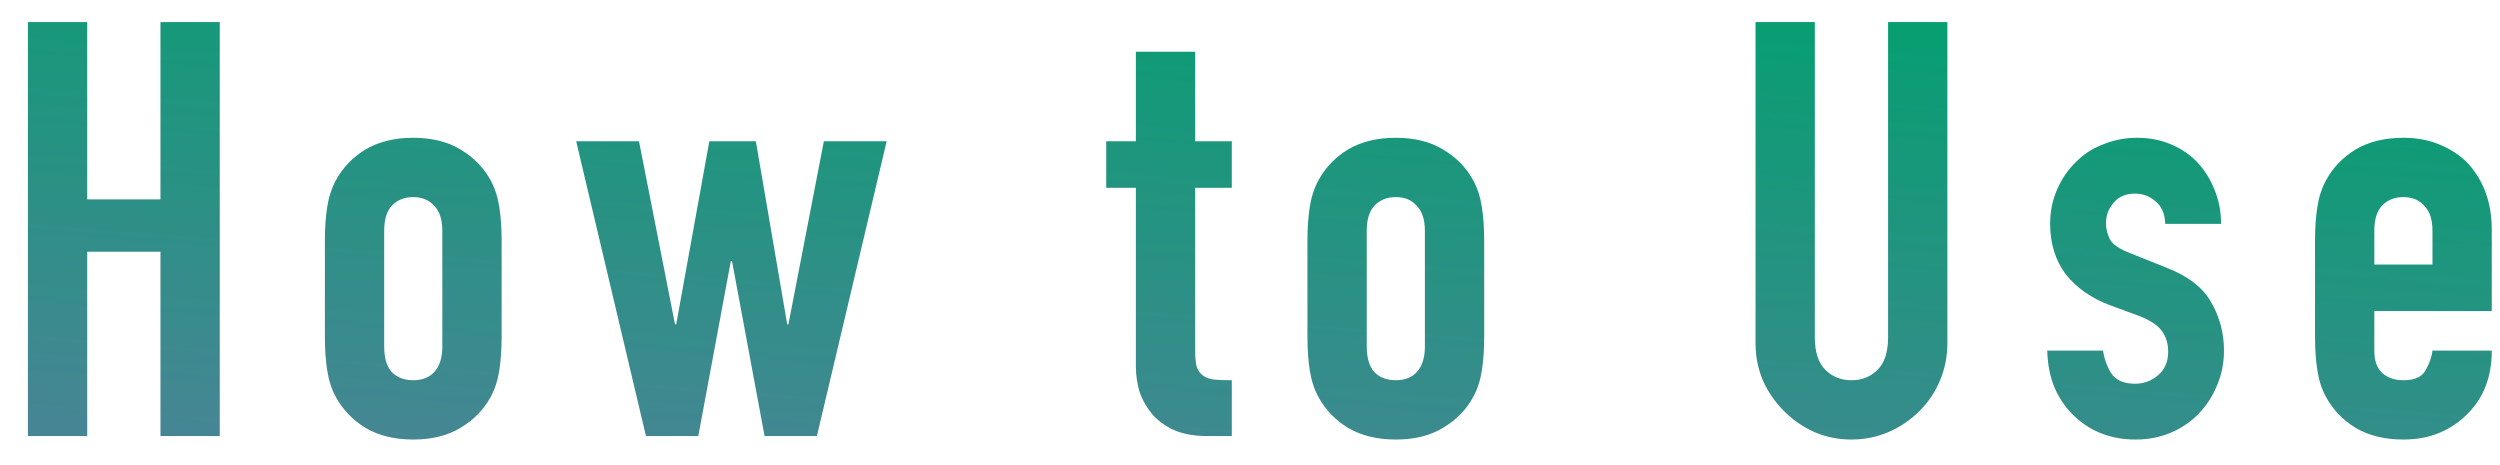 <svg width="86" height="16" viewBox="0 0 86 16" fill="none" xmlns="http://www.w3.org/2000/svg">
<path d="M0.96 15V0.76H3V6.86H5.52V0.76H7.56V15H5.52V8.66H3V15H0.96ZM11.176 8.26C11.176 7.847 11.202 7.467 11.256 7.12C11.309 6.773 11.409 6.467 11.556 6.2C11.796 5.76 12.136 5.407 12.576 5.14C13.029 4.873 13.576 4.74 14.216 4.74C14.856 4.74 15.396 4.873 15.836 5.14C16.289 5.407 16.636 5.76 16.876 6.2C17.022 6.467 17.122 6.773 17.176 7.12C17.229 7.467 17.256 7.847 17.256 8.26V11.6C17.256 12.013 17.229 12.393 17.176 12.74C17.122 13.087 17.022 13.393 16.876 13.66C16.636 14.1 16.289 14.453 15.836 14.72C15.396 14.987 14.856 15.12 14.216 15.12C13.576 15.12 13.029 14.987 12.576 14.72C12.136 14.453 11.796 14.1 11.556 13.66C11.409 13.393 11.309 13.087 11.256 12.74C11.202 12.393 11.176 12.013 11.176 11.6V8.26ZM13.216 11.92C13.216 12.307 13.302 12.6 13.476 12.8C13.662 12.987 13.909 13.08 14.216 13.08C14.522 13.08 14.762 12.987 14.936 12.8C15.122 12.6 15.216 12.307 15.216 11.92V7.94C15.216 7.553 15.122 7.267 14.936 7.08C14.762 6.88 14.522 6.78 14.216 6.78C13.909 6.78 13.662 6.88 13.476 7.08C13.302 7.267 13.216 7.553 13.216 7.94V11.92ZM30.501 4.86L28.101 15H26.301L25.181 8.98H25.141L24.021 15H22.221L19.821 4.86H21.981L23.221 11.16H23.261L24.401 4.86H26.001L27.081 11.16H27.121L28.341 4.86H30.501ZM39.074 4.86V1.78H41.114V4.86H42.374V6.46H41.114V12.08C41.114 12.32 41.134 12.507 41.174 12.64C41.228 12.773 41.308 12.873 41.414 12.94C41.521 13.007 41.648 13.047 41.794 13.06C41.954 13.073 42.148 13.08 42.374 13.08V15H41.534C41.068 15 40.674 14.927 40.354 14.78C40.048 14.633 39.801 14.447 39.614 14.22C39.428 13.993 39.288 13.74 39.194 13.46C39.114 13.167 39.074 12.887 39.074 12.62V6.46H38.054V4.86H39.074ZM44.976 8.26C44.976 7.847 45.003 7.467 45.056 7.12C45.11 6.773 45.21 6.467 45.356 6.2C45.596 5.76 45.936 5.407 46.376 5.14C46.83 4.873 47.376 4.74 48.016 4.74C48.656 4.74 49.196 4.873 49.636 5.14C50.09 5.407 50.436 5.76 50.676 6.2C50.823 6.467 50.923 6.773 50.976 7.12C51.03 7.467 51.056 7.847 51.056 8.26V11.6C51.056 12.013 51.03 12.393 50.976 12.74C50.923 13.087 50.823 13.393 50.676 13.66C50.436 14.1 50.09 14.453 49.636 14.72C49.196 14.987 48.656 15.12 48.016 15.12C47.376 15.12 46.83 14.987 46.376 14.72C45.936 14.453 45.596 14.1 45.356 13.66C45.21 13.393 45.11 13.087 45.056 12.74C45.003 12.393 44.976 12.013 44.976 11.6V8.26ZM47.016 11.92C47.016 12.307 47.103 12.6 47.276 12.8C47.463 12.987 47.71 13.08 48.016 13.08C48.323 13.08 48.563 12.987 48.736 12.8C48.923 12.6 49.016 12.307 49.016 11.92V7.94C49.016 7.553 48.923 7.267 48.736 7.08C48.563 6.88 48.323 6.78 48.016 6.78C47.71 6.78 47.463 6.88 47.276 7.08C47.103 7.267 47.016 7.553 47.016 7.94V11.92ZM66.99 0.76V11.8C66.99 12.267 66.903 12.7 66.73 13.1C66.57 13.487 66.336 13.833 66.03 14.14C65.723 14.447 65.37 14.687 64.97 14.86C64.57 15.033 64.143 15.12 63.69 15.12C63.236 15.12 62.81 15.033 62.41 14.86C62.023 14.687 61.676 14.447 61.37 14.14C61.063 13.833 60.823 13.487 60.65 13.1C60.476 12.7 60.39 12.267 60.39 11.8V0.76H62.43V11.6C62.43 12.107 62.55 12.48 62.79 12.72C63.03 12.96 63.33 13.08 63.69 13.08C64.05 13.08 64.35 12.96 64.59 12.72C64.83 12.48 64.95 12.107 64.95 11.6V0.76H66.99ZM74.485 7.7C74.472 7.353 74.359 7.093 74.145 6.92C73.945 6.747 73.712 6.66 73.445 6.66C73.125 6.66 72.879 6.767 72.705 6.98C72.532 7.18 72.445 7.413 72.445 7.68C72.445 7.867 72.492 8.053 72.585 8.24C72.679 8.413 72.919 8.573 73.305 8.72L74.505 9.2C75.265 9.493 75.785 9.893 76.065 10.4C76.359 10.907 76.505 11.46 76.505 12.06C76.505 12.487 76.425 12.887 76.265 13.26C76.119 13.62 75.912 13.94 75.645 14.22C75.379 14.5 75.059 14.72 74.685 14.88C74.312 15.04 73.905 15.12 73.465 15.12C72.639 15.12 71.945 14.86 71.385 14.34C71.105 14.087 70.879 13.773 70.705 13.4C70.532 13.013 70.439 12.567 70.425 12.06H72.345C72.385 12.34 72.479 12.6 72.625 12.84C72.785 13.08 73.059 13.2 73.445 13.2C73.739 13.2 73.999 13.107 74.225 12.92C74.465 12.72 74.585 12.447 74.585 12.1C74.585 11.82 74.512 11.58 74.365 11.38C74.219 11.18 73.952 11.007 73.565 10.86L72.585 10.5C71.945 10.26 71.439 9.907 71.065 9.44C70.705 8.96 70.525 8.38 70.525 7.7C70.525 7.273 70.605 6.88 70.765 6.52C70.925 6.147 71.145 5.827 71.425 5.56C71.692 5.293 72.005 5.093 72.365 4.96C72.725 4.813 73.112 4.74 73.525 4.74C73.939 4.74 74.319 4.813 74.665 4.96C75.025 5.107 75.332 5.313 75.585 5.58C75.839 5.847 76.039 6.167 76.185 6.54C76.332 6.9 76.405 7.287 76.405 7.7H74.485ZM85.717 10.7H81.677V12.08C81.677 12.4 81.763 12.647 81.937 12.82C82.123 12.993 82.37 13.08 82.677 13.08C83.063 13.08 83.317 12.967 83.437 12.74C83.57 12.513 83.65 12.287 83.677 12.06H85.717C85.717 12.953 85.443 13.673 84.897 14.22C84.63 14.5 84.31 14.72 83.937 14.88C83.563 15.04 83.143 15.12 82.677 15.12C82.037 15.12 81.49 14.987 81.037 14.72C80.597 14.453 80.257 14.1 80.017 13.66C79.87 13.393 79.77 13.087 79.717 12.74C79.663 12.393 79.637 12.013 79.637 11.6V8.26C79.637 7.847 79.663 7.467 79.717 7.12C79.77 6.773 79.87 6.467 80.017 6.2C80.257 5.76 80.597 5.407 81.037 5.14C81.49 4.873 82.037 4.74 82.677 4.74C83.143 4.74 83.563 4.82 83.937 4.98C84.323 5.14 84.65 5.36 84.917 5.64C85.45 6.24 85.717 6.993 85.717 7.9V10.7ZM81.677 9.1H83.677V7.94C83.677 7.553 83.583 7.267 83.397 7.08C83.223 6.88 82.983 6.78 82.677 6.78C82.37 6.78 82.123 6.88 81.937 7.08C81.763 7.267 81.677 7.553 81.677 7.94V9.1Z" fill="url(#paint0_linear_2126_26778)"/>
<defs>
<linearGradient id="paint0_linear_2126_26778" x1="97.092" y1="2.733" x2="95.594" y2="21.784" gradientUnits="userSpaceOnUse">
<stop stop-color="#059F70"/>
<stop offset="1" stop-color="#468694"/>
</linearGradient>
</defs>
</svg>
